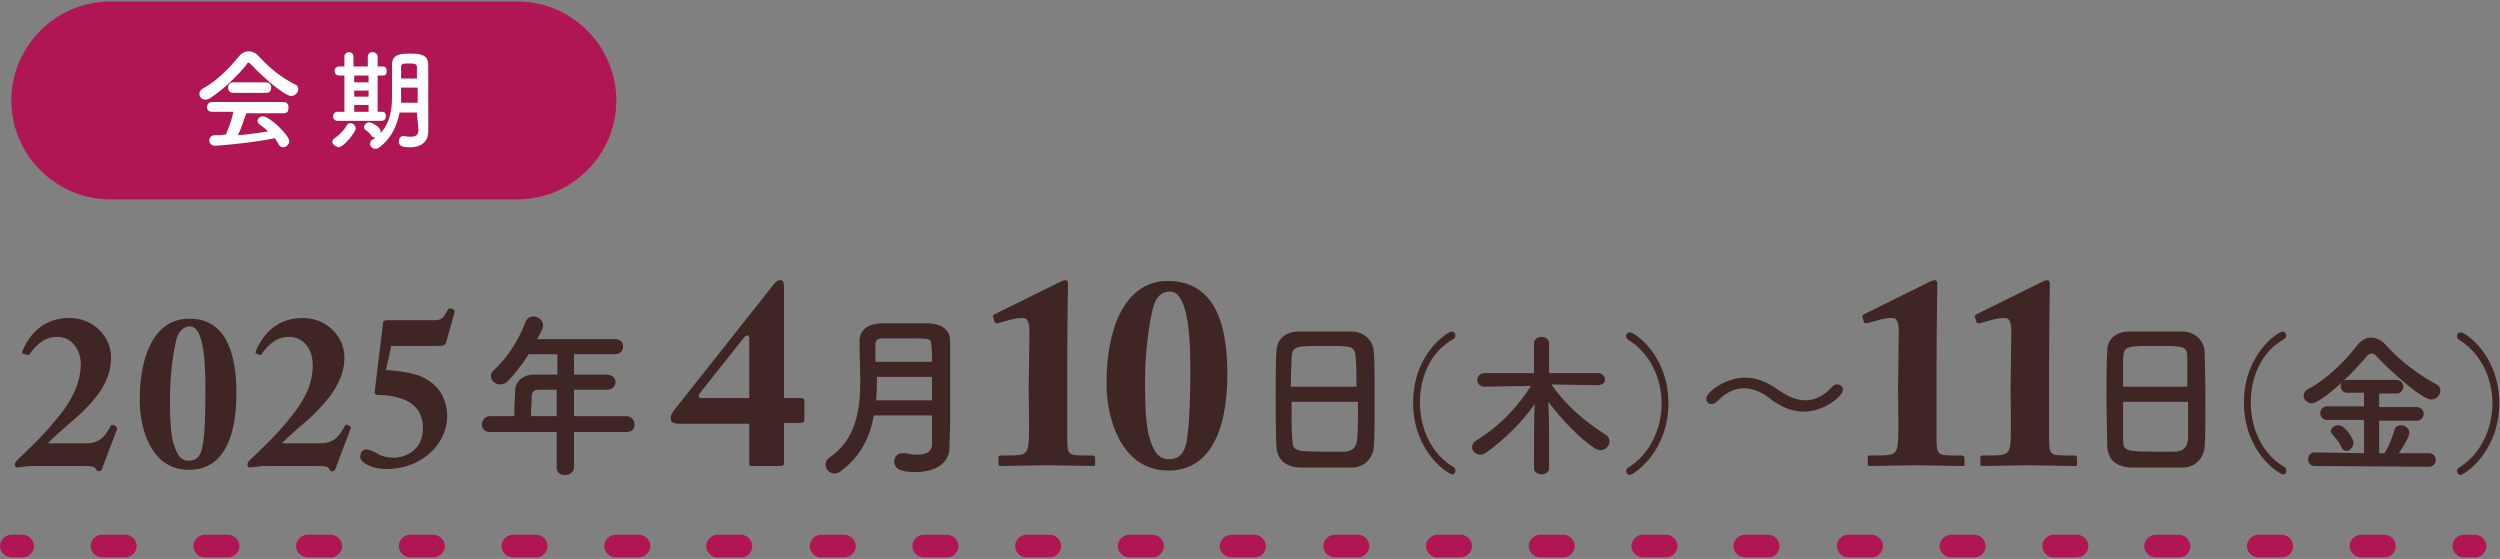 <?xml version="1.0" encoding="utf-8"?>
<!-- Generator: Adobe Illustrator 28.3.0, SVG Export Plug-In . SVG Version: 6.00 Build 0)  -->
<svg version="1.1" id="_レイヤー_1" xmlns="http://www.w3.org/2000/svg" xmlns:xlink="http://www.w3.org/1999/xlink" x="0px"
	 y="0px" viewBox="0 0 331 74" style="enable-background:new 0 0 331 74;" xml:space="preserve" width="331" height="74">
<rect x="0" y="0" width="331" height="74" fill="#808080" stroke="none"/>
<style type="text/css">
	.st0{fill:#3F2524;}
	.st1{fill:#B01653;}
	.st2{fill:#FFFFFF;}
</style>
<path class="st0" d="M4.6,61.7c-0.5,0-1,0-1.4,0.1c-0.4,0-0.8,0.1-0.9,0.1c-0.1,0-0.2,0-0.3-0.2c-0.1-0.2,0-0.5,0.2-0.7
	c1-1,3.5-3.2,5.6-5.9c1.8-2.2,2.9-4.5,2.9-7c-0.1-2.1-1.4-3.6-3.3-3.5c-1.7,0.1-2.7,1.2-3.4,2.2c-0.1,0.2-0.2,0.2-0.3,0.2L3,46.8
	c-0.1-0.1-0.1-0.1,0-0.4c0.5-1.1,2-4.3,6.2-4.3c3.1,0,5.5,2.4,5.5,5.2c0,2.5-1.1,4.8-4.4,7.8c-1.7,1.5-3,2.6-3.9,3.5v0.1h5
	c1.9,0,2.6-1.1,3.2-2.2c0.1-0.3,0.2-0.3,0.5-0.2c0.3,0.1,0.4,0.3,0.4,0.5l-2,5.3c-0.1,0.2-0.2,0.3-0.4,0.3c-0.2,0-0.3-0.1-0.4-0.3
	c-0.2-0.4-0.7-0.4-1.9-0.4L4.6,61.7L4.6,61.7z"/>
<path class="st0" d="M31.3,52c0,6.6-2.1,10.2-6.3,10.2c-5.1,0-6.5-5.6-6.5-9.2c0-6.4,2.2-10.8,6.5-10.8C30.3,42.1,31.3,47.6,31.3,52
	z M23.3,45.2c-0.5,2.1-0.8,5.1-0.8,7.5c0,2.7,0.1,4.9,0.5,6.1c0.5,1.6,1,2.2,2,2.2c1,0,1.6-0.6,1.8-1.9c0.3-1.4,0.4-3.6,0.4-7.8
	c0-4.8-0.5-8.1-2.1-8.1C24.1,43.3,23.5,44.1,23.3,45.2L23.3,45.2z"/>
<path class="st0" d="M35.4,61.7c-0.5,0-1,0-1.4,0.1c-0.4,0-0.8,0.1-0.9,0.1c-0.1,0-0.2,0-0.3-0.2c-0.1-0.2,0-0.5,0.2-0.7
	c1-1,3.5-3.2,5.6-5.9c1.8-2.2,2.9-4.5,2.8-7c-0.1-2.1-1.4-3.6-3.3-3.5c-1.7,0.1-2.7,1.2-3.4,2.2c-0.1,0.2-0.2,0.2-0.3,0.2l-0.5-0.2
	c-0.1-0.1-0.1-0.1,0-0.4c0.5-1.1,2-4.3,6.2-4.3c3.1,0,5.5,2.4,5.5,5.2c0,2.5-1.2,4.8-4.3,7.8c-1.7,1.5-3,2.6-3.9,3.5v0.1h5
	c1.9,0,2.6-1.1,3.2-2.2c0.1-0.3,0.2-0.3,0.5-0.2c0.3,0.1,0.4,0.3,0.3,0.5l-2,5.3c-0.1,0.2-0.2,0.3-0.4,0.3c-0.2,0-0.3-0.1-0.4-0.3
	c-0.2-0.4-0.7-0.4-1.9-0.4L35.4,61.7L35.4,61.7z"/>
<path class="st0" d="M51.1,49c0.6,0,2.8,0.2,4.3,0.7c2.1,0.8,3.8,2.5,3.8,5.4c0,3.8-3.5,7-8,7c-1.9,0-3.5-0.8-3.5-1.6
	c0-0.7,0.4-1,0.8-1c0.6,0.1,1.1,0.3,1.7,0.7c0.4,0.2,1.1,0.4,1.9,0.4c1.6,0,3.9-1,3.9-3.9c0-1.9-1-3.1-2.1-3.6
	c-1.1-0.6-2.7-0.8-3.8-0.8c-0.3,0-0.5-0.1-0.5-0.4l1.1-9c0-0.3,0.1-0.5,0.5-0.5h6.4c1,0,1.2-0.5,1.7-1.4c0.1-0.2,0.2-0.2,0.6-0.1
	c0.2,0.1,0.3,0.2,0.3,0.4l-1.1,3.9c-0.1,0.5-0.3,0.6-1.2,0.6h-6.1L51.1,49L51.1,49z"/>
<path class="st0" d="M76,57.2v4.7c0,0.6-0.6,1-1.2,1s-1.1-0.3-1.1-1v-4.7h-8.8c-0.8,0-1.1-0.5-1.1-1s0.4-1.1,1.1-1.1h3.2
	c0-0.8,0-1.6,0.1-3.3c0-1,0.7-2.2,2.6-2.2h3v-2.7H70c-0.9,1.4-1.9,2.7-2.8,3.6c-0.3,0.3-0.7,0.4-1,0.4c-0.6,0-1.2-0.5-1.2-1.1
	c0-0.3,0.1-0.6,0.4-0.8c1.8-1.7,3.2-3.8,4.2-6.4c0.2-0.5,0.6-0.7,1-0.7c0.7,0,1.3,0.5,1.3,1.2c0,0.3-0.2,0.8-0.8,1.8h10.3
	c0.8,0,1.1,0.5,1.1,1s-0.4,1-1.1,1H76v2.7c1.4,0,2.9,0,4.3,0c0.8,0,1.2,0.5,1.2,1s-0.4,1-1.2,1h0c-1.4,0-2.8,0-4.3,0v3.5h6.9
	c0.7,0,1.1,0.5,1.1,1.1s-0.3,1-1.1,1L76,57.2L76,57.2z M73.7,51.6h-2.3c-0.8,0-1,0.4-1,0.9c0,0.7-0.1,1.7-0.1,2.6h3.4L73.7,51.6
	L73.7,51.6z"/>
<path class="st0" d="M99.6,61.7c-0.3,0-0.4,0-0.4-0.4v-5.2h-9.3c-0.7,0-1.1-0.2-1.1-0.7c0-0.6,0.4-1,0.7-1.4l12.9-16.3
	c0.2-0.3,0.5-0.6,0.9-0.6c0.4,0,0.5,0.2,0.5,1.2v14.4h2.3c0.2,0,0.4,0.1,0.4,0.3v2.6c0,0.2-0.1,0.4-0.6,0.4h-2.1v5.2
	c0,0.4-0.1,0.5-0.5,0.5H99.6L99.6,61.7z M99.2,52.8v-8c0-0.5-0.4-0.5-0.7-0.1l-5.8,7.3c-0.3,0.4-0.2,0.7,0.2,0.7H99.2z"/>
<path class="st0" d="M125.7,59.4c0,1.4-1.2,3.1-4.5,3.1c-1.7,0-2.8-0.3-2.8-1.4c0-0.6,0.4-1.1,1.1-1.1c0.1,0,0.2,0,0.3,0
	c0.5,0.1,1.1,0.2,1.6,0.2c1.1,0,2-0.3,2-1.4c0-1.2,0-2.5,0-3.8h-7.7c-0.5,2.8-1.7,5.4-4.4,7.4c-0.3,0.2-0.6,0.3-0.8,0.3
	c-0.7,0-1.2-0.6-1.2-1.2c0-0.3,0.1-0.6,0.5-0.9c3.5-2.4,4.1-6.2,4.1-10.1c0-1.8-0.1-3.7-0.1-5.3s1.2-2.3,2.8-2.4c1.1,0,2.4,0,3.7,0
	c0.9,0,1.9,0,2.7,0c1.6,0.1,2.8,0.8,2.8,2.4v1.7c0,2.2,0,4.5,0,6.6c0,0.9,0,1.8,0,2.6L125.7,59.4L125.7,59.4L125.7,59.4z
	 M123.4,49.9h-7.3c0,1,0,2.1-0.1,3.1h7.4C123.4,53,123.4,49.9,123.4,49.9z M123.4,47.9c0-0.8,0-1.6-0.1-2.3c0-0.8-0.3-0.8-3.1-0.8
	c-1.2,0-2.4,0-3.4,0c-0.5,0-0.9,0.2-0.9,0.8c0,0.7,0,1.5,0,2.3H123.4L123.4,47.9z"/>
<path class="st0" d="M136.3,43.8c0-0.9-0.2-1.7-0.8-1.7c-0.4,0-0.8,0-1.6,0.2l-1.8,0.5c-0.2,0-0.3,0-0.4-0.1l-0.2-0.7
	c-0.1-0.1,0-0.3,0.2-0.4l8.7-4.3c0.2-0.1,0.4-0.2,0.7-0.2c0.2,0,0.3,0.2,0.3,0.5s-0.1,5.9-0.1,10.6v1.5c0,1.9,0,8.1,0,8.5
	c0,1.9,0.2,2.1,2,2.1h1.3c0.2,0,0.4,0.1,0.4,0.3v0.9c0,0.2-0.1,0.2-0.4,0.2c-0.2,0-5.1-0.1-5.8-0.1c-1,0-6.1,0.1-6.3,0.1
	c-0.2,0-0.3-0.1-0.3-0.2v-1c0-0.2,0.2-0.2,0.5-0.2h0.9c2,0,2.5-0.1,2.6-1.9c0.1-1.5,0-5.5,0-6.8L136.3,43.8L136.3,43.8z"/>
<path class="st0" d="M162.5,49.5c0,8.2-2.7,12.8-7.8,12.8c-6.3,0-8.2-7-8.2-11.5c0-8,2.8-13.6,8.1-13.6
	C161.4,37.2,162.5,44,162.5,49.5L162.5,49.5z M152.6,41c-0.6,2.6-1,6.3-1,9.3c0,3.4,0.1,6.1,0.6,7.7c0.6,2,1.3,2.8,2.6,2.8
	c1.2,0,2-0.7,2.3-2.3c0.3-1.8,0.5-4.5,0.5-9.8c0-6-0.7-10.1-2.7-10.1C153.6,38.6,152.9,39.6,152.6,41L152.6,41z"/>
<path class="st0" d="M179,61.9c-1,0-2.3,0-3.5,0s-2.4,0-3.4,0c-2-0.1-3-1.1-3.1-2.8c-0.1-1.5-0.1-4.1-0.1-6.6c0-2.3,0-4.6,0.1-6.1
	c0.1-1.5,1.2-2.5,2.9-2.5c0.9,0,2.4,0,3.9,0c1.2,0,2.5,0,3.2,0c1.4,0,2.8,1,2.9,2.7c0.1,1.4,0.1,3.8,0.1,6.1c0,2.6,0,5.2-0.1,6.4
	C181.8,60.7,180.6,61.9,179,61.9L179,61.9z M179.6,51.2c0-1.5,0-2.8-0.1-3.8c-0.1-1.6-0.4-1.6-4.1-1.6c-3.9,0-4.3,0-4.4,1.6
	c0,1-0.1,2.3-0.1,3.8H179.6L179.6,51.2z M171,53.2c0,2,0,3.8,0.1,5c0.1,1.5,0.3,1.6,4.3,1.6c0.9,0,1.9,0,2.5,0
	c1.3,0,1.7-0.7,1.8-1.7c0.1-1.2,0.1-3,0.1-4.9H171L171,53.2z"/>
<path class="st0" d="M192.3,62.8c-0.6,0-5.2-3-5.2-9.5s4.6-9.4,5.1-9.4c0.3,0,0.5,0.3,0.5,0.5c0,0.2-0.1,0.4-0.3,0.5
	c-3,1.7-4.4,5-4.4,8.4s1.5,6.8,4.4,8.5c0.2,0.1,0.3,0.3,0.3,0.5C192.7,62.6,192.5,62.8,192.3,62.8L192.3,62.8z"/>
<path class="st0" d="M211.5,51l-6.1-0.1c2,2.9,4.6,5,7.1,6.6c0.4,0.2,0.6,0.6,0.6,0.9c0,0.6-0.5,1.2-1.2,1.2c-0.2,0-0.5-0.1-0.7-0.2
	c-2.1-1.4-4.4-3.8-6.2-6.2c0.1,2.2,0.1,3.4,0.1,8.8c0,0.5-0.5,0.8-1,0.8s-1-0.3-1-0.8c0-5.2,0-6.4,0.1-8.5c-1.7,2.4-3.9,4.6-6.4,6.4
	c-0.3,0.2-0.5,0.3-0.8,0.3c-0.6,0-1.1-0.5-1.1-1c0-0.3,0.2-0.7,0.6-0.9c2.8-1.7,5.3-4.2,7.2-7.2l-6.2,0.1h0c-0.6,0-0.9-0.5-0.9-0.9
	s0.3-0.9,1-0.9h6.5l0-3.9c0-0.6,0.5-0.9,1-0.9s1,0.3,1,0.9l0,3.9h6.5c0.6,0,0.9,0.5,0.9,0.9S212.1,51,211.5,51L211.5,51L211.5,51z"
	/>
<path class="st0" d="M215.3,62.4c0-0.2,0.1-0.4,0.3-0.5c2.9-1.8,4.4-5.2,4.4-8.5s-1.5-6.6-4.4-8.4c-0.2-0.1-0.3-0.3-0.3-0.5
	c0-0.3,0.2-0.5,0.5-0.5c0.6,0,5.1,3,5.1,9.4s-4.6,9.5-5.2,9.5C215.5,62.8,215.3,62.6,215.3,62.4L215.3,62.4z"/>
<path class="st0" d="M238.9,54.5c-1.1,0-2.2-0.3-3.1-0.8c-0.8-0.4-1.4-0.9-2.1-1.4c-0.8-0.5-1.8-0.9-2.8-0.9c-1.1,0-2.4,0.5-3.6,1.8
	c-0.2,0.2-0.5,0.3-0.7,0.3c-0.4,0-0.7-0.3-0.7-0.7c0-0.9,2.6-2.8,5.1-2.8c1.1,0,2.2,0.3,3.1,0.8c0.8,0.4,1.4,0.9,2.1,1.3
	c0.8,0.5,1.8,0.9,2.8,0.9c1.2,0,2.4-0.5,3.6-1.8c0.2-0.3,0.5-0.3,0.7-0.3c0.4,0,0.7,0.3,0.7,0.7C244,52.5,241.4,54.5,238.9,54.5
	L238.9,54.5z"/>
<path class="st0" d="M251.4,43.8c0-0.9-0.2-1.7-0.8-1.7c-0.4,0-0.8,0-1.6,0.2l-1.8,0.5c-0.2,0-0.3,0-0.4-0.1l-0.2-0.7
	c-0.1-0.1,0-0.3,0.2-0.4l8.7-4.3c0.2-0.1,0.4-0.2,0.7-0.2c0.2,0,0.3,0.2,0.3,0.5s-0.1,5.9-0.1,10.6v1.5c0,1.9,0,8.1,0,8.5
	c0,1.9,0.2,2.1,2,2.1h1.3c0.2,0,0.4,0.1,0.4,0.3v0.9c0,0.2-0.1,0.2-0.4,0.2c-0.2,0-5.1-0.1-5.8-0.1c-1,0-6.1,0.1-6.3,0.1
	c-0.2,0-0.3-0.1-0.3-0.2v-1c0-0.2,0.2-0.2,0.5-0.2h0.9c2,0,2.5-0.1,2.6-1.9c0.1-1.5,0-5.5,0-6.8L251.4,43.8L251.4,43.8z"/>
<path class="st0" d="M266.3,43.8c0-0.9-0.2-1.7-0.8-1.7c-0.4,0-0.8,0-1.6,0.2l-1.8,0.5c-0.2,0-0.3,0-0.4-0.1l-0.2-0.7
	c-0.1-0.1,0-0.3,0.2-0.4l8.7-4.3c0.2-0.1,0.4-0.2,0.7-0.2c0.2,0,0.3,0.2,0.3,0.5s-0.1,5.9-0.1,10.6v1.5c0,1.9,0,8.1,0,8.5
	c0,1.9,0.2,2.1,2,2.1h1.3c0.2,0,0.4,0.1,0.4,0.3v0.9c0,0.2-0.1,0.2-0.4,0.2c-0.2,0-5.1-0.1-5.8-0.1c-1,0-6.1,0.1-6.3,0.1
	c-0.2,0-0.3-0.1-0.3-0.2v-1c0-0.2,0.2-0.2,0.5-0.2h0.9c2,0,2.5-0.1,2.6-1.9c0.1-1.5,0-5.5,0-6.8L266.3,43.8L266.3,43.8z"/>
<path class="st0" d="M289,61.9c-1,0-2.3,0-3.5,0s-2.4,0-3.4,0c-2-0.1-3-1.1-3.1-2.8c0-1.5-0.1-4.1-0.1-6.6c0-2.3,0-4.6,0.1-6.1
	c0-1.5,1.2-2.5,2.9-2.5c0.9,0,2.4,0,3.9,0c1.2,0,2.5,0,3.2,0c1.4,0,2.8,1,2.9,2.7c0,1.4,0.1,3.8,0.1,6.1c0,2.6,0,5.2-0.1,6.4
	C291.8,60.7,290.6,61.9,289,61.9L289,61.9z M289.6,51.2c0-1.5,0-2.8,0-3.8c0-1.6-0.4-1.6-4.1-1.6c-4,0-4.3,0-4.4,1.6
	c0,1,0,2.3,0,3.8H289.6L289.6,51.2z M281.1,53.2c0,2,0,3.8,0,5c0,1.5,0.3,1.6,4.3,1.6c0.9,0,1.9,0,2.5,0c1.3,0,1.7-0.7,1.8-1.7
	c0-1.2,0-3,0-4.9H281.1L281.1,53.2z"/>
<path class="st0" d="M302.3,62.8c-0.6,0-5.2-3-5.2-9.5s4.6-9.4,5.1-9.4c0.3,0,0.5,0.3,0.5,0.5c0,0.2-0.1,0.4-0.3,0.5
	c-3,1.7-4.4,5-4.4,8.4s1.5,6.8,4.4,8.5c0.2,0.1,0.3,0.3,0.3,0.5C302.7,62.6,302.6,62.8,302.3,62.8L302.3,62.8z"/>
<path class="st0" d="M306.5,61.7c-0.6,0-0.9-0.4-0.9-0.9s0.3-0.9,0.9-0.9L313,60v-4.4h-4.9c-0.6,0-0.9-0.5-0.9-0.9s0.3-0.9,0.9-0.9
	h4.9v-1.8h-2.2c-0.6,0-0.9-0.4-0.9-0.9c0-0.2,0.1-0.4,0.2-0.5c-3,2.7-3.8,2.8-4,2.8c-0.6,0-1.1-0.5-1.1-1c0-0.3,0.2-0.7,0.6-0.9
	c2.4-1.2,5-3.8,6.5-5.8c0.5-0.6,1.1-1,1.8-1s1.4,0.3,2,1c2,2.2,4.3,3.9,6.7,5.2c0.4,0.2,0.5,0.5,0.5,0.8c0,0.6-0.5,1.2-1.2,1.2
	c-1.1,0-5-3.3-7.3-5.8c-0.2-0.2-0.4-0.3-0.6-0.3c-0.2,0-0.4,0.1-0.6,0.3c-0.9,1.1-2,2.3-3.2,3.4c0.1-0.1,0.3-0.2,0.5-0.2h6.6
	c0.6,0,0.9,0.5,0.9,0.9s-0.3,0.9-0.9,0.9H315v1.8h5c0.6,0,0.9,0.5,0.9,0.9s-0.3,0.9-0.9,0.9h-5V60h0.7c0.5-0.7,1.1-2.2,1.3-3
	c0.1-0.5,0.5-0.7,0.9-0.7c0.5,0,1.1,0.4,1.1,1s-1.1,2.3-1.4,2.7l4,0c0.6,0,0.9,0.5,0.9,0.9s-0.3,0.9-0.9,0.9L306.5,61.7L306.5,61.7z
	 M310.7,59.7c-0.3,0-0.5-0.1-0.7-0.5c-0.3-0.7-0.7-1.1-1.2-1.7c-0.1-0.1-0.2-0.3-0.2-0.4c0-0.4,0.5-0.8,1-0.8c0.9,0,2,1.8,2,2.3
	S311.2,59.7,310.7,59.7z"/>
<path class="st0" d="M325.3,62.4c0-0.2,0.1-0.4,0.3-0.5c2.9-1.8,4.4-5.2,4.4-8.5s-1.5-6.6-4.4-8.4c-0.2-0.1-0.3-0.3-0.3-0.5
	c0-0.3,0.2-0.5,0.5-0.5c0.6,0,5.1,3,5.1,9.4s-4.6,9.5-5.2,9.5C325.5,62.8,325.3,62.6,325.3,62.4L325.3,62.4z"/>
<path class="st1" d="M14.6,0.2h53.9c7.2,0,13.1,5.9,13.1,13.1v0c0,7.2-5.9,13.1-13.1,13.1H14.6c-7.2,0-13.1-5.9-13.1-13.1v0
	C1.5,6.1,7.4,0.2,14.6,0.2z"/>
<path class="st2" d="M33.3,8.6c-0.2-0.2-0.3-0.3-0.4-0.3s-0.2,0.1-0.3,0.3c-1.2,1.5-3.2,3.4-4.8,4.4c-0.2,0.1-0.4,0.2-0.6,0.2
	c-0.5,0-0.8-0.4-0.8-0.8c0-0.2,0.1-0.5,0.5-0.7c1.7-0.9,3.5-2.7,4.7-4.2c0.4-0.5,0.8-0.7,1.3-0.7s1,0.2,1.4,0.7
	c1.5,1.6,3,2.8,4.8,3.7c0.3,0.1,0.4,0.4,0.4,0.6c0,0.4-0.4,0.9-0.9,0.9C37.8,12.8,35,10.4,33.3,8.6L33.3,8.6z M32.6,15
	c-0.3,0.8-0.6,1.9-1.1,2.9c1.4-0.1,2.7-0.3,4-0.5c-0.3-0.3-0.7-0.6-1.1-0.9c-0.2-0.1-0.3-0.3-0.3-0.5c0-0.3,0.3-0.6,0.7-0.6
	c0.9,0,3.5,2.5,3.5,3.3c0,0.4-0.4,0.8-0.8,0.8c-0.2,0-0.5-0.1-0.6-0.4c-0.2-0.3-0.3-0.5-0.5-0.8c-3.5,0.7-7.7,1-8,1
	c-0.4,0-0.7-0.4-0.7-0.7c0-0.3,0.2-0.6,0.6-0.7c0.5,0,1,0,1.6-0.1c0.4-0.9,0.8-2,1-3h-2.8c-0.5,0-0.7-0.3-0.7-0.6s0.2-0.7,0.7-0.7
	h9.4c0.5,0,0.7,0.3,0.7,0.7S38.1,15,37.6,15L32.6,15L32.6,15z M30.9,12.3c-0.5,0-0.7-0.3-0.7-0.7s0.2-0.7,0.7-0.7h4.3
	c0.5,0,0.7,0.3,0.7,0.7s-0.2,0.7-0.7,0.7C35.2,12.3,30.9,12.3,30.9,12.3z"/>
<path class="st2" d="M44,18.8c0-0.2,0.1-0.4,0.3-0.5c0.7-0.5,1.2-1,1.6-1.7c0.1-0.2,0.3-0.3,0.5-0.3c0.3,0,0.7,0.3,0.7,0.7
	c0,0.5-1.6,2.5-2.3,2.5C44.4,19.4,44,19.1,44,18.8z M44.7,16c-0.4,0-0.6-0.3-0.6-0.6c0-0.3,0.2-0.6,0.6-0.6h0.9V10h-0.7
	c-0.4,0-0.6-0.3-0.6-0.6s0.2-0.6,0.6-0.6h0.7V7.5c0-0.4,0.3-0.6,0.6-0.6s0.6,0.2,0.6,0.6v1.3h1.9V7.5c0-0.4,0.3-0.6,0.6-0.6
	S50,7.1,50,7.5v1.3h0.7l0,0c0.4,0,0.5,0.3,0.5,0.6S51.1,10,50.8,10H50v4.8h0.6c0.4,0,0.5,0.3,0.5,0.6c0,0.3-0.2,0.6-0.6,0.6H44.7
	L44.7,16z M48.8,10h-1.9v0.9h1.9V10z M48.8,12h-1.9v0.8h1.9V12z M48.8,13.9h-1.9v0.9h1.9V13.9z M55.2,14.9h-2.3
	c-0.3,1.6-1,3.4-2.8,4.7c-0.2,0.1-0.3,0.1-0.4,0.1c-0.4,0-0.7-0.3-0.7-0.7c0-0.2,0.1-0.4,0.3-0.5c0.2-0.1,0.3-0.2,0.4-0.3
	c0,0-0.1,0-0.1,0c-0.2,0-0.3-0.1-0.4-0.2c-0.3-0.4-0.4-0.5-0.8-0.8c-0.2-0.1-0.2-0.3-0.2-0.4c0-0.3,0.3-0.6,0.7-0.6
	c0.3,0,1.5,0.6,1.5,1.2c0,0.1,0,0.2-0.1,0.3c1.4-1.4,1.6-3.4,1.6-4.8c0-0.5,0-1,0-1.3c0-1.1,0-1.9,0-3c0-1.5,1.2-1.5,2.5-1.5
	c1.2,0,2.3,0.1,2.3,1.5v1.6c0,4.6,0,5.1,0,5.2l0,2.1v0c0,0.9-0.6,2-2.4,2c-1.1,0-1.5-0.2-1.5-0.8c0-0.3,0.2-0.7,0.6-0.7
	c0,0,0.1,0,0.1,0c0.3,0.1,0.6,0.1,0.9,0.1c0.6,0,1-0.2,1-0.9L55.2,14.9L55.2,14.9z M55.3,11.6h-2.2v0.1c0,0.3,0,0.6,0,1
	c0,0.3,0,0.6,0,0.9h2.2V11.6L55.3,11.6z M55.2,10.4c0-0.5,0-1,0-1.5c0-0.4-0.2-0.5-1-0.5s-1.1,0-1.1,0.5c0,0.5,0,1,0,1.5L55.2,10.4
	L55.2,10.4z"/>
<path class="st1" d="M3,73.8H1.5c-0.8,0-1.5-0.7-1.5-1.5s0.7-1.5,1.5-1.5H3c0.8,0,1.5,0.7,1.5,1.5S3.8,73.8,3,73.8z"/>
<path class="st1" d="M30.2,73.8h-3.1c-0.8,0-1.5-0.7-1.5-1.5s0.7-1.5,1.5-1.5h3.1c0.8,0,1.5,0.7,1.5,1.5S31,73.8,30.2,73.8z
	 M16.6,73.8h-3.1c-0.8,0-1.5-0.7-1.5-1.5s0.7-1.5,1.5-1.5h3.1c0.8,0,1.5,0.7,1.5,1.5S17.4,73.8,16.6,73.8z"/>
<path class="st1" d="M315.7,73.8h-3.1c-0.8,0-1.5-0.7-1.5-1.5s0.7-1.5,1.5-1.5h3.1c0.8,0,1.5,0.7,1.5,1.5S316.6,73.8,315.7,73.8z
	 M302.1,73.8H299c-0.8,0-1.5-0.7-1.5-1.5s0.7-1.5,1.5-1.5h3.1c0.8,0,1.5,0.7,1.5,1.5S303,73.8,302.1,73.8z M288.5,73.8h-3.1
	c-0.8,0-1.5-0.7-1.5-1.5s0.7-1.5,1.5-1.5h3.1c0.8,0,1.5,0.7,1.5,1.5S289.4,73.8,288.5,73.8z M275,73.8h-3.1c-0.8,0-1.5-0.7-1.5-1.5
	s0.7-1.5,1.5-1.5h3.1c0.8,0,1.5,0.7,1.5,1.5S275.8,73.8,275,73.8z M261.4,73.8h-3.1c-0.8,0-1.5-0.7-1.5-1.5s0.7-1.5,1.5-1.5h3.1
	c0.8,0,1.5,0.7,1.5,1.5S262.2,73.8,261.4,73.8z M247.8,73.8h-3.1c-0.8,0-1.5-0.7-1.5-1.5s0.7-1.5,1.5-1.5h3.1c0.8,0,1.5,0.7,1.5,1.5
	S248.6,73.8,247.8,73.8z M234.2,73.8H231c-0.8,0-1.5-0.7-1.5-1.5s0.7-1.5,1.5-1.5h3.1c0.8,0,1.5,0.7,1.5,1.5S235,73.8,234.2,73.8z
	 M220.6,73.8h-3.1c-0.8,0-1.5-0.7-1.5-1.5s0.7-1.5,1.5-1.5h3.1c0.8,0,1.5,0.7,1.5,1.5S221.4,73.8,220.6,73.8z M207,73.8h-3.1
	c-0.8,0-1.5-0.7-1.5-1.5s0.7-1.5,1.5-1.5h3.1c0.8,0,1.5,0.7,1.5,1.5S207.8,73.8,207,73.8z M193.4,73.8h-3.1c-0.8,0-1.5-0.7-1.5-1.5
	s0.7-1.5,1.5-1.5h3.1c0.8,0,1.5,0.7,1.5,1.5S194.2,73.8,193.4,73.8z M179.8,73.8h-3.1c-0.8,0-1.5-0.7-1.5-1.5s0.7-1.5,1.5-1.5h3.1
	c0.8,0,1.5,0.7,1.5,1.5S180.6,73.8,179.8,73.8z M166.2,73.8H163c-0.8,0-1.5-0.7-1.5-1.5s0.7-1.5,1.5-1.5h3.1c0.8,0,1.5,0.7,1.5,1.5
	S167,73.8,166.2,73.8z M152.6,73.8h-3.1c-0.8,0-1.5-0.7-1.5-1.5s0.7-1.5,1.5-1.5h3.1c0.8,0,1.5,0.7,1.5,1.5S153.4,73.8,152.6,73.8z
	 M139,73.8h-3.1c-0.8,0-1.5-0.7-1.5-1.5s0.7-1.5,1.5-1.5h3.1c0.8,0,1.5,0.7,1.5,1.5S139.8,73.8,139,73.8z M125.4,73.8h-3.1
	c-0.8,0-1.5-0.7-1.5-1.5s0.7-1.5,1.5-1.5h3.1c0.8,0,1.5,0.7,1.5,1.5S126.2,73.8,125.4,73.8z M111.8,73.8h-3.1
	c-0.8,0-1.5-0.7-1.5-1.5s0.7-1.5,1.5-1.5h3.1c0.8,0,1.5,0.7,1.5,1.5S112.6,73.8,111.8,73.8z M98.2,73.8H95c-0.8,0-1.5-0.7-1.5-1.5
	s0.7-1.5,1.5-1.5h3.1c0.8,0,1.5,0.7,1.5,1.5S99,73.8,98.2,73.8z M84.6,73.8h-3.1c-0.8,0-1.5-0.7-1.5-1.5s0.7-1.5,1.5-1.5h3.1
	c0.8,0,1.5,0.7,1.5,1.5S85.4,73.8,84.6,73.8z M71,73.8h-3.1c-0.8,0-1.5-0.7-1.5-1.5s0.7-1.5,1.5-1.5H71c0.8,0,1.5,0.7,1.5,1.5
	S71.8,73.8,71,73.8z M57.4,73.8h-3.1c-0.8,0-1.5-0.7-1.5-1.5s0.7-1.5,1.5-1.5h3.1c0.8,0,1.5,0.7,1.5,1.5S58.2,73.8,57.4,73.8z
	 M43.8,73.8h-3.1c-0.8,0-1.5-0.7-1.5-1.5s0.7-1.5,1.5-1.5h3.1c0.8,0,1.5,0.7,1.5,1.5S44.6,73.8,43.8,73.8z"/>
<path class="st1" d="M327.7,73.8h-1.5c-0.8,0-1.5-0.7-1.5-1.5s0.7-1.5,1.5-1.5h1.5c0.8,0,1.5,0.7,1.5,1.5S328.5,73.8,327.7,73.8z"/>
</svg>
